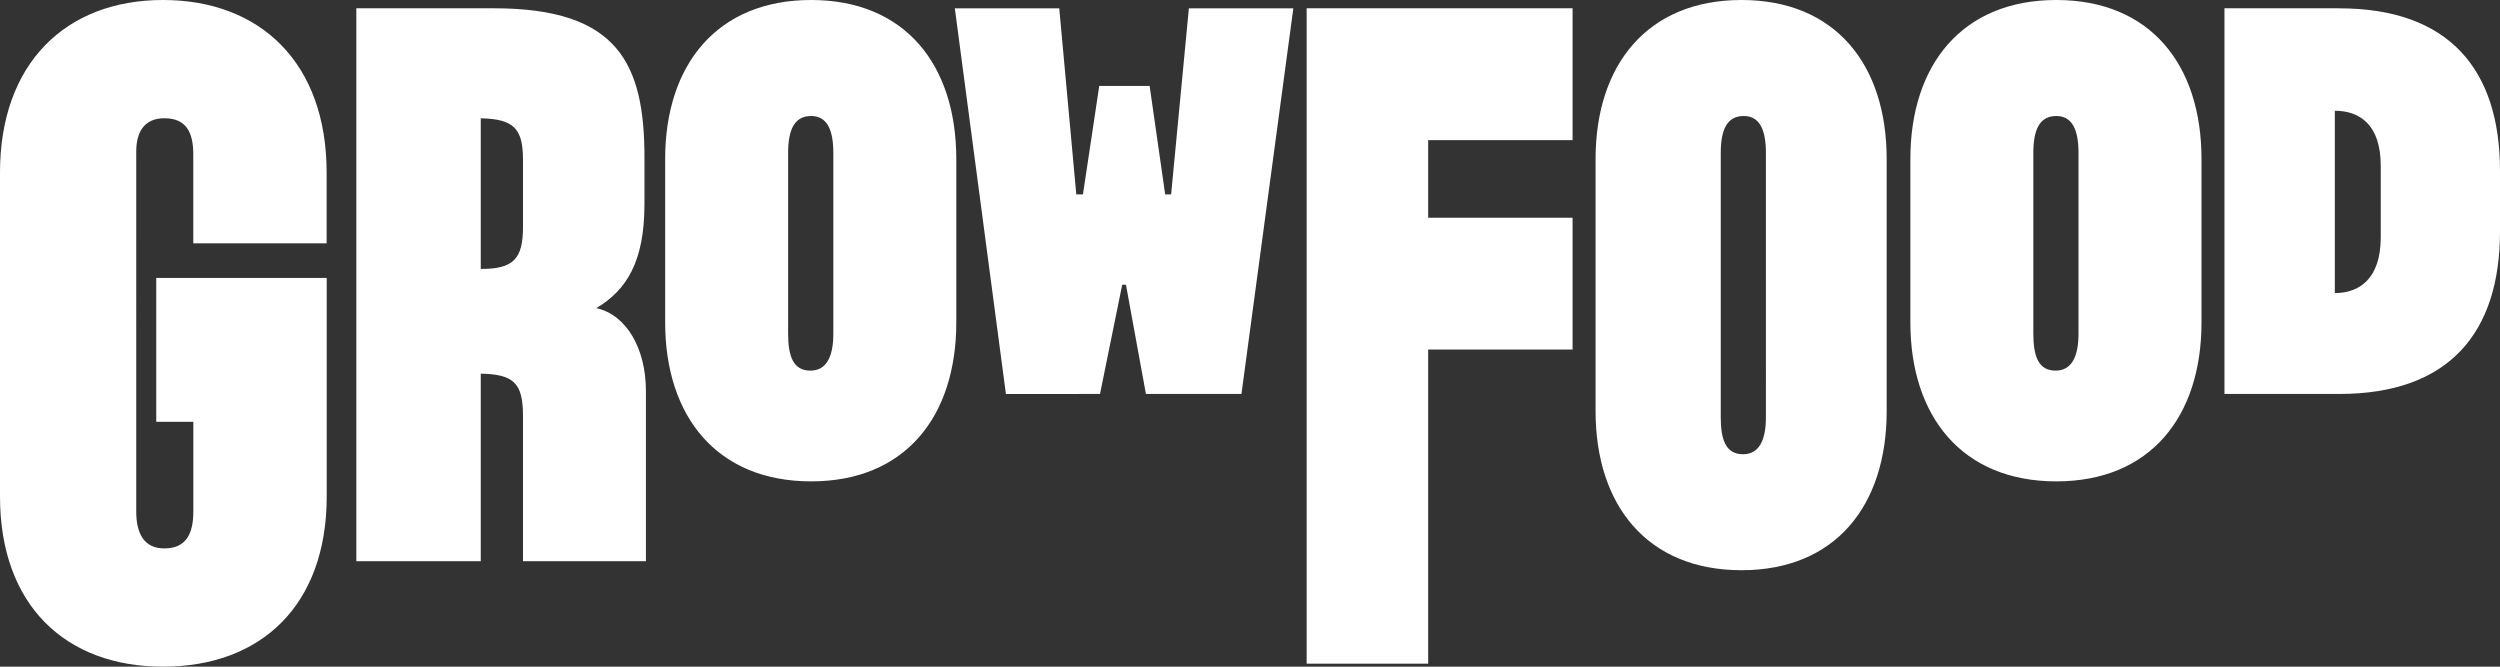 <svg xmlns="http://www.w3.org/2000/svg" width="60" height="16" fill="none"><rect width="100%" height="100%" fill="#333333" stroke="none"/><g fill="#fff" clip-path="url(#a)"><path d="M3.911 0C1.582 0 0 1.519 0 4.14v7.774C0 14.536 1.582 16 3.911 16c2.347 0 3.93-1.464 3.93-4.086V6.671H3.75v3.453h.89v2.152c0 .542-.179.886-.694.886-.48 0-.676-.344-.676-.886V3.634c0-.47.196-.796.676-.796.515 0 .693.326.693.868V5.84h3.2v-1.7C7.84 1.52 6.258 0 3.911 0M26.4 9.455l.533-2.621h.09l.479 2.621h2.293L31.04.2h-2.507l-.426 4.465h-.143l-.373-2.603h-1.209l-.391 2.603h-.16L25.422.2h-2.506l1.226 9.256zM41.796 0c-2.258 0-3.502 1.555-3.502 3.815V9.87c0 2.26 1.244 3.815 3.502 3.815s3.484-1.555 3.484-3.815V3.815C45.28 1.555 44.053 0 41.796 0m.586 10.016c0 .542-.16.886-.55.886-.41 0-.534-.344-.534-.886V3.67c0-.542.142-.886.551-.886.391 0 .533.344.533.886zM49.35 0c-2.257 0-3.501 1.555-3.501 3.815v3.923c0 2.26 1.244 3.815 3.502 3.815s3.485-1.555 3.485-3.815V3.815C52.836 1.555 51.609 0 49.35 0m.534 8.009c0 .543-.16.886-.55.886-.41 0-.534-.343-.534-.886v-4.34c0-.541.142-.885.55-.885.392 0 .534.344.534.886zM19.467 0c-2.258 0-3.503 1.555-3.503 3.815v3.923c0 2.26 1.245 3.815 3.503 3.815s3.484-1.555 3.484-3.815V3.815C22.95 1.555 21.724 0 19.467 0M20 8.009c0 .543-.16.886-.551.886-.41 0-.534-.343-.534-.886v-4.34c0-.541.143-.885.552-.885.39 0 .533.344.533.886zM56.142.199h-2.755v9.256h2.755C58.773 9.455 60 7.991 60 5.55V4.104C60 1.664 58.773.2 56.142.2m.996 5.496c0 .994-.516 1.338-1.102 1.338V2.658c.586 0 1.102.325 1.102 1.32zM31.36 15.928h2.916v-7.54h3.466V5.226h-3.466V3.363h3.466V.199H31.36zM14.312 7.395c.729-.434 1.155-1.121 1.155-2.495V3.779c0-2.26-.64-3.58-3.609-3.58H8.552v13.27h2.986V8.967c.783.018 1.014.217 1.014 1.013v3.489h2.95V9.383c0-1.012-.462-1.826-1.19-1.988m-1.76-1.953c0 .777-.231 1.013-1.014 1.013V2.839c.783.018 1.014.235 1.014.994z"/></g><defs><clipPath id="a"><path fill="#fff" d="M0 0h60v16H0z"/></clipPath></defs></svg>